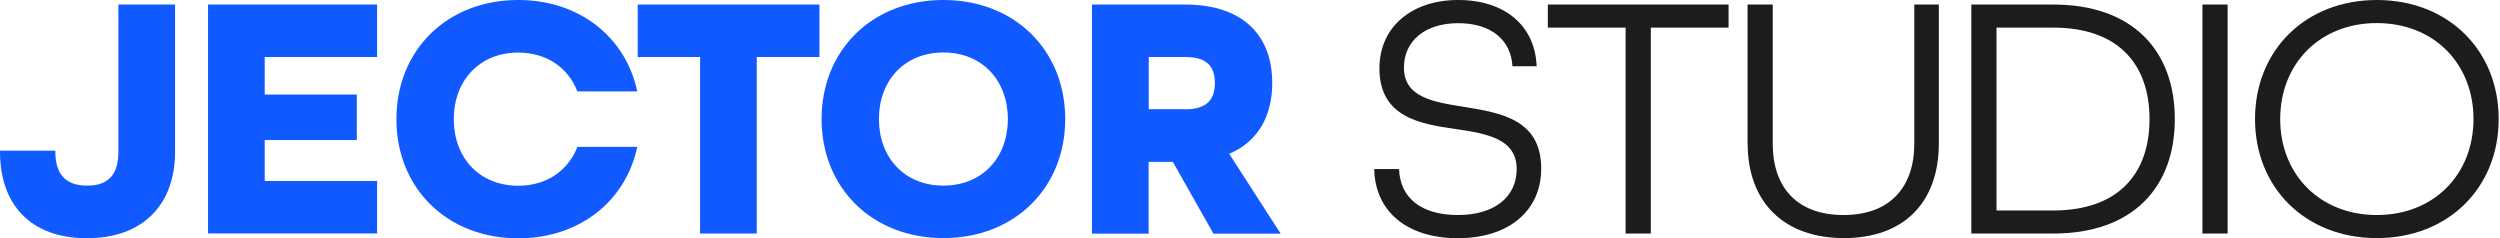 <svg xmlns="http://www.w3.org/2000/svg" width="147" height="14" viewBox="0 0 147 14" fill="none">
  <g clip-path="url(#clip0_951_11431)">
    <path d="M0 8.918V8.859H3.255V8.918C3.255 10.216 3.829 10.914 5.128 10.914C6.426 10.914 6.961 10.216 6.961 8.918V0.267H10.294V8.918C10.294 12.004 8.442 14.007 5.108 14.007C1.774 14.007 0 12.004 0 8.918Z" fill="#105AFF"/>
    <path d="M12.232 0.267H22.174V3.353H15.566V5.558H20.98V8.233H15.566V10.64H22.174V13.726H12.232V0.267Z" fill="#105AFF"/>
    <path d="M23.309 7C23.309 2.962 26.271 0 30.472 0C34.074 0 36.794 2.185 37.472 5.376H33.95C33.415 3.993 32.156 3.092 30.472 3.092C28.189 3.092 26.682 4.743 26.682 7.007C26.682 9.27 28.183 10.921 30.472 10.921C32.162 10.921 33.415 10.014 33.95 8.637H37.472C36.794 11.828 34.074 14.013 30.472 14.013C26.271 14.013 23.309 11.051 23.309 7.013V7Z" fill="#105AFF"/>
    <path d="M41.165 3.353H37.498V0.267H48.184V3.353H44.498V13.732H41.165V3.353Z" fill="#105AFF"/>
    <path d="M48.309 7C48.309 2.962 51.27 0 55.472 0C59.673 0 62.635 2.962 62.635 7C62.635 11.038 59.673 14 55.472 14C51.27 14 48.309 11.038 48.309 7ZM59.262 7C59.262 4.736 57.761 3.086 55.472 3.086C53.182 3.086 51.681 4.736 51.681 7C51.681 9.264 53.182 10.914 55.472 10.914C57.761 10.914 59.262 9.264 59.262 7Z" fill="#105AFF"/>
    <path d="M64.207 0.267H69.661C73.223 0.267 74.808 2.205 74.808 4.88C74.808 6.772 74.005 8.318 72.277 9.042L75.304 13.739H71.35L68.963 9.518H67.54V13.739H64.207V0.267ZM69.706 6.426C71.044 6.426 71.435 5.767 71.435 4.88C71.435 3.993 71.044 3.353 69.706 3.353H67.547V6.419H69.706V6.426Z" fill="#105AFF"/>
    <path d="M80.803 9.942H82.265C82.323 11.651 83.583 12.643 85.722 12.643C87.862 12.643 89.18 11.593 89.18 9.942C89.18 8.174 87.471 7.861 85.638 7.594C83.452 7.287 81.11 6.876 81.11 4.012C81.11 1.624 82.963 0 85.742 0C88.521 0 90.269 1.546 90.354 3.895H88.932C88.847 2.349 87.68 1.363 85.742 1.363C83.804 1.363 82.552 2.394 82.552 3.979C82.552 5.708 84.242 5.995 86.075 6.282C88.26 6.635 90.622 7.026 90.622 9.91C90.622 12.421 88.684 14.007 85.722 14.007C82.761 14.007 80.862 12.46 80.803 9.949V9.942Z" fill="#1C1C1C"/>
    <path d="M95.586 1.624H91.013V0.267H101.64V1.624H97.067V13.732H95.586V1.624Z" fill="#1C1C1C"/>
    <path d="M102.756 8.442V0.267H104.237V8.442C104.237 11.038 105.679 12.643 108.399 12.643C111.119 12.643 112.561 11.019 112.561 8.442V0.267H114.003V8.442C114.003 11.841 112.007 14 108.425 14C104.843 14 102.762 11.841 102.762 8.442H102.756Z" fill="#1C1C1C"/>
    <path d="M115.914 0.267H120.735C125.387 0.267 127.879 2.962 127.879 7C127.879 11.038 125.387 13.732 120.735 13.732H115.914V0.267ZM120.729 12.376C124.539 12.376 126.391 10.236 126.391 7C126.391 3.764 124.539 1.624 120.729 1.624H117.395V12.376H120.729Z" fill="#1C1C1C"/>
    <path d="M129.503 0.267H130.984V13.732H129.503V0.267Z" fill="#1C1C1C"/>
    <path d="M132.595 7C132.595 2.962 135.557 0 139.759 0C143.96 0 146.922 2.962 146.922 7C146.922 11.038 143.96 14 139.759 14C135.557 14 132.595 11.038 132.595 7ZM145.441 7C145.441 3.745 143.112 1.357 139.759 1.357C136.405 1.357 134.076 3.745 134.076 7C134.076 10.255 136.405 12.643 139.759 12.643C143.112 12.643 145.441 10.255 145.441 7Z" fill="#1C1C1C"/>
  </g>
  <defs>
    <clipPath id="clip0_951_11431">
      <rect width="146.922" height="14" fill="white"/>
    </clipPath>
  </defs>
</svg>